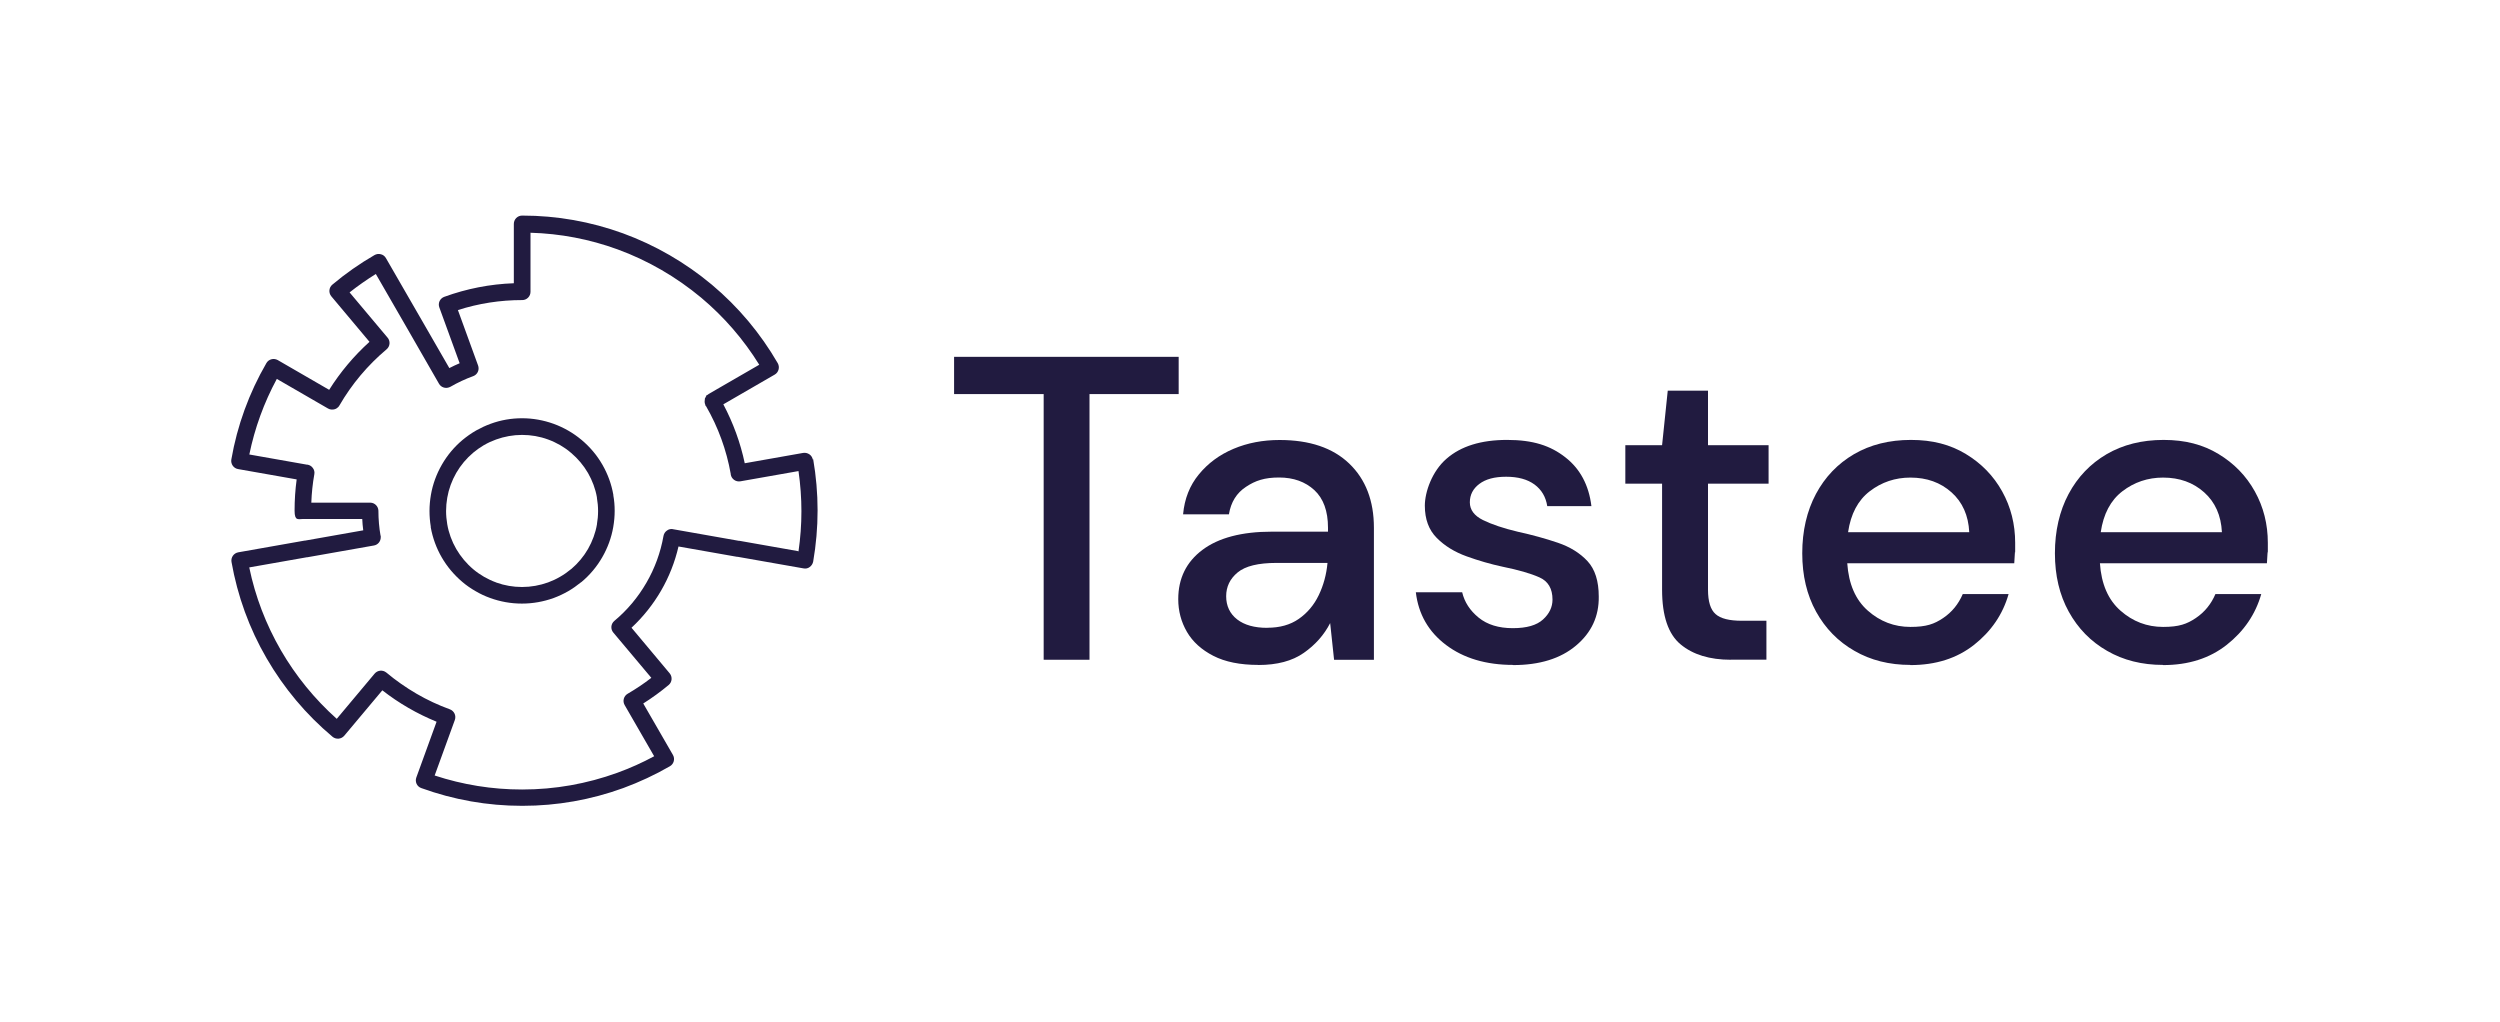 <?xml version="1.0" encoding="UTF-8"?>
<svg id="Calque_1" xmlns="http://www.w3.org/2000/svg" version="1.1" viewBox="0 0 3000 1226">
  <!-- Generator: Adobe Illustrator 29.6.1, SVG Export Plug-In . SVG Version: 2.1.1 Build 9)  -->
  <defs>
    <style>
      .st0 {
        fill: #211b40;
      }
    </style>
  </defs>
  <g>
    <path class="st0" d="M975.4,551.6c-.5-2.6-1.9-4.9-4.1-6.4-2.2-1.5-4.8-2.1-7.5-1.7l-70.1,12.4c-5.2-24.7-13.9-48.4-25.7-70.7l61.7-35.7c2.3-1.3,3.9-3.5,4.6-6.1.7-2.5.3-5.3-1-7.6-20.8-35.9-47.4-67.6-79.1-94.2-15.8-13.2-32.8-25.1-50.6-35.4s-36.6-19.1-56-26.2c-38.8-14.1-79.4-21.3-120.7-21.3h-.4c-5.5,0-9.9,4.5-9.9,10v71.2c-28.5,1-56.6,6.5-83.5,16.3-2.5.9-4.5,2.8-5.6,5.1-1.1,2.4-1.2,5.1-.3,7.6l24.4,67c-4.2,1.8-8.4,3.7-12.4,5.8l-35.6-61.8c-.1-.2-.2-.4-.3-.5l-40.2-69.7c-1.3-2.3-3.5-4-6.1-4.6-2.6-.7-5.3-.3-7.6,1-17.8,10.3-34.8,22.2-50.6,35.5-4.2,3.5-4.7,9.8-1.2,14l45.8,54.6c-18.7,16.9-35,36.3-48.4,57.6l-61.7-35.7c-4.8-2.7-10.9-1.1-13.6,3.6-20.8,35.9-35,74.8-42.1,115.7-.9,5.4,2.7,10.6,8.1,11.5l70.3,12.4c-1.7,12.4-2.5,25-2.5,37.6s4.5,9.9,10,9.9h71.2c.2,4.5.6,9.1,1.2,13.6l-69.6,12.3h-.6l-79.8,14.1c-5.4,1-9,6.1-8.1,11.5,7.2,40.8,21.3,79.8,42.1,115.6,20.8,35.9,47.4,67.6,79.1,94.2,2,1.7,4.6,2.5,7.3,2.3,2.6-.2,5.1-1.5,6.8-3.5l45.7-54.5c9.9,7.7,20.5,14.9,31.3,21.1,10.8,6.3,22.2,11.8,33.8,16.6l-24.3,66.9c-.9,2.5-.8,5.2.3,7.6,1.1,2.4,3.1,4.2,5.6,5.1,38.9,14.1,79.5,21.3,120.8,21.3h.8c41.3,0,82-7.2,120.8-21.3,19.3-7.1,38.2-15.9,56-26.2,4.7-2.7,6.4-8.8,3.6-13.6l-35.6-61.7c10.6-6.7,20.9-14.2,30.5-22.2,4.2-3.5,4.7-9.8,1.2-14l-45.8-54.7c14-13,25.9-28,35.5-44.5,9.6-16.6,16.6-34.4,20.9-53l70.3,12.4c.3,0,.6,0,.8,0l79,13.9c2.6.5,5.3,0,7.4-1.7,2.1-1.5,3.6-3.9,4.1-6.4,3.5-20.3,5.3-41,5.3-61.5s-1.8-41.3-5.3-61.5l-.4.5ZM957.3,661.3l-69.8-12.3c-.3,0-.6,0-.8,0l-78.2-13.8c-.3,0-.6,0-.8-.2-2.6-.5-5.2,0-7.4,1.7-2.2,1.5-3.6,3.8-4.1,6.4-3.5,19.9-10.4,38.8-20.5,56.2-10.1,17.5-23,32.9-38.5,45.8-4.2,3.5-4.8,9.8-1.2,14l45.6,54.3c-9,7-18.6,13.4-28.4,19.1-4.7,2.7-6.4,8.8-3.6,13.6l35.4,61.4c-14.2,7.7-29,14.3-44.1,19.8-36.7,13.3-75,20.1-114,20.1h-.7c-35.7,0-70.8-5.7-104.6-16.8l24.2-66.6c1.9-5.2-.8-10.9-5.9-12.8-13.8-5-27.3-11.3-40-18.7s-24.9-15.9-36.1-25.3c0,0-.2-.2-.3-.2-4.2-3.4-10.4-2.8-13.9,1.3l-45.5,54.3c-26.6-23.8-49.2-51.5-67.1-82.4-17.9-31-30.7-64.4-37.9-99.3l69.2-12.2h.6l79.8-14.1c4.8-.8,8.2-5,8.2-9.8s0-1.2-.2-1.7c-1.7-9.8-2.6-19.9-2.6-30v-.3h0c-.2-5.2-4.3-9.4-9.5-9.6h-71c.4-11.5,1.6-22.9,3.6-34.1.5-2.6-.1-5.3-1.7-7.4-1.5-2.2-3.8-3.6-6.4-4.1-.3,0-.6,0-.8,0l-69.1-12.2c6.5-31.7,17.6-62.2,33-90.7l61.4,35.5c2.4,1.4,5.3,1.7,8,.9.6-.2,1.2-.4,1.8-.7,1.6-.9,3-2.2,3.9-3.8,14.8-25.6,33.9-48.3,56.6-67.4,4.2-3.5,4.8-9.8,1.2-14l-45.6-54.3c10-7.9,20.6-15.3,31.5-22.1l35.4,61.4c.1.2.2.3.3.5l40.1,69.8c2.5,4.4,8,6.2,12.7,4.1.4-.2.7-.3,1.1-.5,8.7-5,17.8-9.3,27.2-12.7,3.9-1.4,6.6-5.2,6.5-9.4,0-1.2-.2-2.3-.6-3.4l-24.2-66.5c24.9-8,50.8-12,77-12h.3c2.6,0,5.1-1.1,6.9-2.9,1.9-1.9,2.9-4.4,2.9-7v-70.9c35.7,1,70.8,7.7,104.3,19.9,18.2,6.6,36,15,52.8,24.7s32.9,21,47.8,33.4c27.4,23,50.8,50,69.6,80.4l-60.9,35.2v.3c0,0,0,0,0,0l-.7,1.8h0l.8-2-.5.3c-.4.2-.8.5-1.2.8h-.8v.6h-.2v.2h0v.3l-.4.4h0v.3l-.4.4h-.2v.3h0v.2h0v.2h0v.2h0c0,.1-.3.3-.3.3v.2h-.3v.6h-.2v1.4c-.5,2.2-.2,4.4.7,6.4v.5h.2v.7h.5c14.6,25.3,24.6,52.7,29.7,81.5v.7c1,5.4,6.1,9,11.5,8.1l69.8-12.3c2.3,16,3.5,32.2,3.5,48.2s-1.2,32.3-3.5,48.2l-.5-.2Z"/>
    <path class="st0" d="M736,593.8c-2.2-12.8-6.7-25-13.2-36.3s-14.9-21.2-24.9-29.6c0,0-.3-.2-.4-.3-4.8-4-10.1-7.7-15.5-10.8-5.6-3.2-11.5-6-17.6-8.2-12.2-4.4-25-6.7-37.9-6.7h0c-13,0-25.7,2.2-37.9,6.7-5.8,2.1-11.5,4.8-16.9,7.8-.2,0-.5.2-.7.4-5.6,3.2-10.9,7-15.9,11.1-10,8.4-18.3,18.3-24.8,29.6s-11,23.5-13.2,36.3c-1.1,6.4-1.7,12.9-1.7,19.3s.5,12.5,1.5,18.6h0v1.1h0c2.3,12.7,6.7,24.8,13.1,35.9,6.5,11.3,14.9,21.2,24.8,29.6,4.9,4.2,10.3,7.9,15.9,11.1,5.4,3.2,11.2,5.9,17,8,.2,0,.4,0,.5.2,12.2,4.4,24.9,6.7,37.9,6.7h.3c13,0,25.8-2.3,38-6.7,6-2.2,11.9-5,17.5-8.2,5.3-3.1,10.3-6.6,15.1-10.5.3-.2.6-.4.9-.6,10-8.4,18.3-18.3,24.8-29.6s11-23.5,13.2-36.3c1.1-6.4,1.7-12.8,1.7-19.3s-.5-12.5-1.6-18.6v-.7h.1ZM716.4,629c-1.8,10.5-5.5,20.5-10.8,29.8-5.2,9-11.8,16.9-19.7,23.7-.3.2-.5.4-.8.6-4.1,3.4-8.5,6.5-13.1,9.1-4.6,2.7-9.4,4.9-14.3,6.7-10,3.6-20.5,5.5-31.2,5.5h-.2c-10.5,0-20.8-1.8-30.6-5.3,0,0-.3,0-.4-.2-5-1.8-9.8-4.1-14.4-6.7-4.6-2.7-9-5.7-13-9.1-8.2-6.9-15-15.1-20.4-24.3-5.3-9.2-9-19.2-10.8-29.7h0c-.9-5.3-1.4-10.6-1.4-15.9s.5-10.7,1.4-15.9c1.8-10.5,5.5-20.5,10.8-29.8,5.4-9.3,12.2-17.4,20.4-24.3,3.9-3.3,8.1-6.2,12.4-8.8.2,0,.4-.2.6-.3,4.6-2.7,9.4-4.9,14.4-6.7,10-3.6,20.5-5.5,31.1-5.5h.2c10.6,0,21.1,1.8,31.1,5.5,5,1.8,9.8,4.1,14.4,6.7,4.6,2.7,9,5.7,13,9.2,0,0,.3.2.4.3,8,6.8,14.8,14.9,20.1,24,5.2,9.1,8.9,18.9,10.7,29.2v.6c.9,5.2,1.4,10.6,1.4,15.9s-.5,10.7-1.4,15.9v-.2Z"/>
  </g>
  <g>
    <path class="st0" d="M1252.4,791.7v-318.8h-107.5v-44.7h269.5v44.7h-107v318.8h-55Z"/>
    <path class="st0" d="M1510,797.9c-21.8,0-39.8-3.6-54-10.9-14.2-7.3-24.8-16.9-31.7-28.8-6.9-11.9-10.4-25-10.4-39.2,0-24.9,9.7-44.7,29.1-59.2s47.1-21.8,83.1-21.8h67.5v-4.7c0-20.1-5.5-35.1-16.4-45.2-10.9-10-25-15.1-42.3-15.1s-28.5,3.7-39.7,11.2c-11.3,7.4-18.1,18.4-20.5,33h-55c1.7-18.7,8-34.7,19-48,10.9-13.3,24.7-23.5,41.5-30.6s35.2-10.6,55.3-10.6c36,0,63.9,9.4,83.6,28.3,19.7,18.9,29.6,44.6,29.6,77.1v158.4h-47.8l-4.7-44.1c-7.3,14.2-17.8,26.1-31.7,35.8-13.8,9.7-32,14.5-54.5,14.5h0ZM1520.9,753.3c14.9,0,27.4-3.5,37.6-10.6s18.2-16.5,23.9-28.3c5.7-11.8,9.3-24.7,10.6-38.9h-61.3c-21.8,0-37.3,3.8-46.5,11.4-9.2,7.6-13.8,17.1-13.8,28.6s4.4,21,13.2,27.8c8.8,6.8,20.8,10.1,36.1,10.1h.2Z"/>
    <path class="st0" d="M1815.8,797.9c-32.5,0-59.4-8-80.5-23.9s-33.2-37-36.3-63.3h55.6c2.8,11.8,9.3,21.9,19.7,30.4,10.4,8.5,24.1,12.7,41,12.7s28.7-3.5,36.3-10.4c7.6-6.9,11.4-14.9,11.4-23.9,0-13.2-5.3-22.1-15.8-26.7-10.6-4.7-25.2-8.9-43.9-12.7-14.5-3.1-29-7.3-43.4-12.5s-26.3-12.5-35.8-22.1c-9.5-9.5-14.3-22.4-14.3-38.7s8.6-41.3,26-56.3c17.3-15.1,41.5-22.6,72.7-22.6s52,6.9,69.8,20.8c17.8,13.8,28.3,33.4,31.4,58.7h-53c-1.7-11.1-6.8-19.7-15.3-26-8.5-6.2-19.8-9.3-34-9.3s-24.6,2.9-32.2,8.6c-7.6,5.7-11.4,13.1-11.4,22.1s5.3,16.1,15.8,21.3c10.6,5.2,24.5,9.9,41.8,14,17.3,3.8,33.3,8.2,48,13.2s26.6,12.4,35.6,22.1c9,9.7,13.5,23.9,13.5,42.6.3,23.5-8.7,43.1-27.3,58.7-18.5,15.6-43.7,23.4-75.6,23.4l.2-.2Z"/>
    <path class="st0" d="M2077,791.7c-25.3,0-45.4-6.1-60.2-18.4-14.9-12.3-22.3-34.2-22.3-65.7v-127.2h-44.1v-46.2h44.1l6.8-65.4h48.3v65.4h72.7v46.2h-72.7v127.2c0,14.2,3,24,9.1,29.3,6,5.4,16.5,8,31.4,8h29.6v46.7h-42.7Z"/>
    <path class="st0" d="M2292.5,797.9c-25.3,0-47.7-5.6-67.2-16.9-19.6-11.2-34.9-26.9-46-47s-16.6-43.4-16.6-70.1,5.5-50.7,16.4-71.1c10.9-20.4,26.1-36.3,45.7-47.8,19.6-11.4,42.3-17.1,68.3-17.1s47.2,5.6,65.9,16.9c18.7,11.3,33.2,26.2,43.6,44.9,10.4,18.7,15.6,39.3,15.6,61.8s0,7.2-.3,11.2c-.2,4-.4,8.4-.8,13.2h-200.4c1.7,24.9,9.9,43.9,24.7,56.9,14.7,13,31.8,19.5,51.1,19.5s28.6-3.5,39.2-10.6c10.6-7.1,18.4-16.7,23.6-28.8h55c-6.9,24.2-20.7,44.5-41.3,60.8s-46.1,24.4-76.6,24.4v-.2ZM2292.5,573.1c-18.3,0-34.6,5.5-48.8,16.4s-22.8,27.3-26,49.1h145.4c-1-20.1-8.1-36-21.3-47.8s-29.6-17.7-49.3-17.7h0Z"/>
    <path class="st0" d="M2595.7,797.9c-25.3,0-47.7-5.6-67.2-16.9-19.6-11.2-34.9-26.9-46-47s-16.6-43.4-16.6-70.1,5.5-50.7,16.4-71.1c10.9-20.4,26.1-36.3,45.7-47.8,19.6-11.4,42.3-17.1,68.3-17.1s47.2,5.6,65.9,16.9c18.7,11.3,33.2,26.2,43.6,44.9,10.4,18.7,15.6,39.3,15.6,61.8s0,7.2-.3,11.2c-.2,4-.4,8.4-.8,13.2h-200.4c1.7,24.9,9.9,43.9,24.7,56.9,14.7,13,31.8,19.5,51.1,19.5s28.6-3.5,39.2-10.6c10.6-7.1,18.4-16.7,23.6-28.8h55c-6.9,24.2-20.7,44.5-41.3,60.8s-46.1,24.4-76.6,24.4v-.2ZM2595.7,573.1c-18.3,0-34.6,5.5-48.8,16.4s-22.8,27.3-26,49.1h145.4c-1-20.1-8.1-36-21.3-47.8s-29.6-17.7-49.3-17.7h0Z"/>
  </g>
</svg>